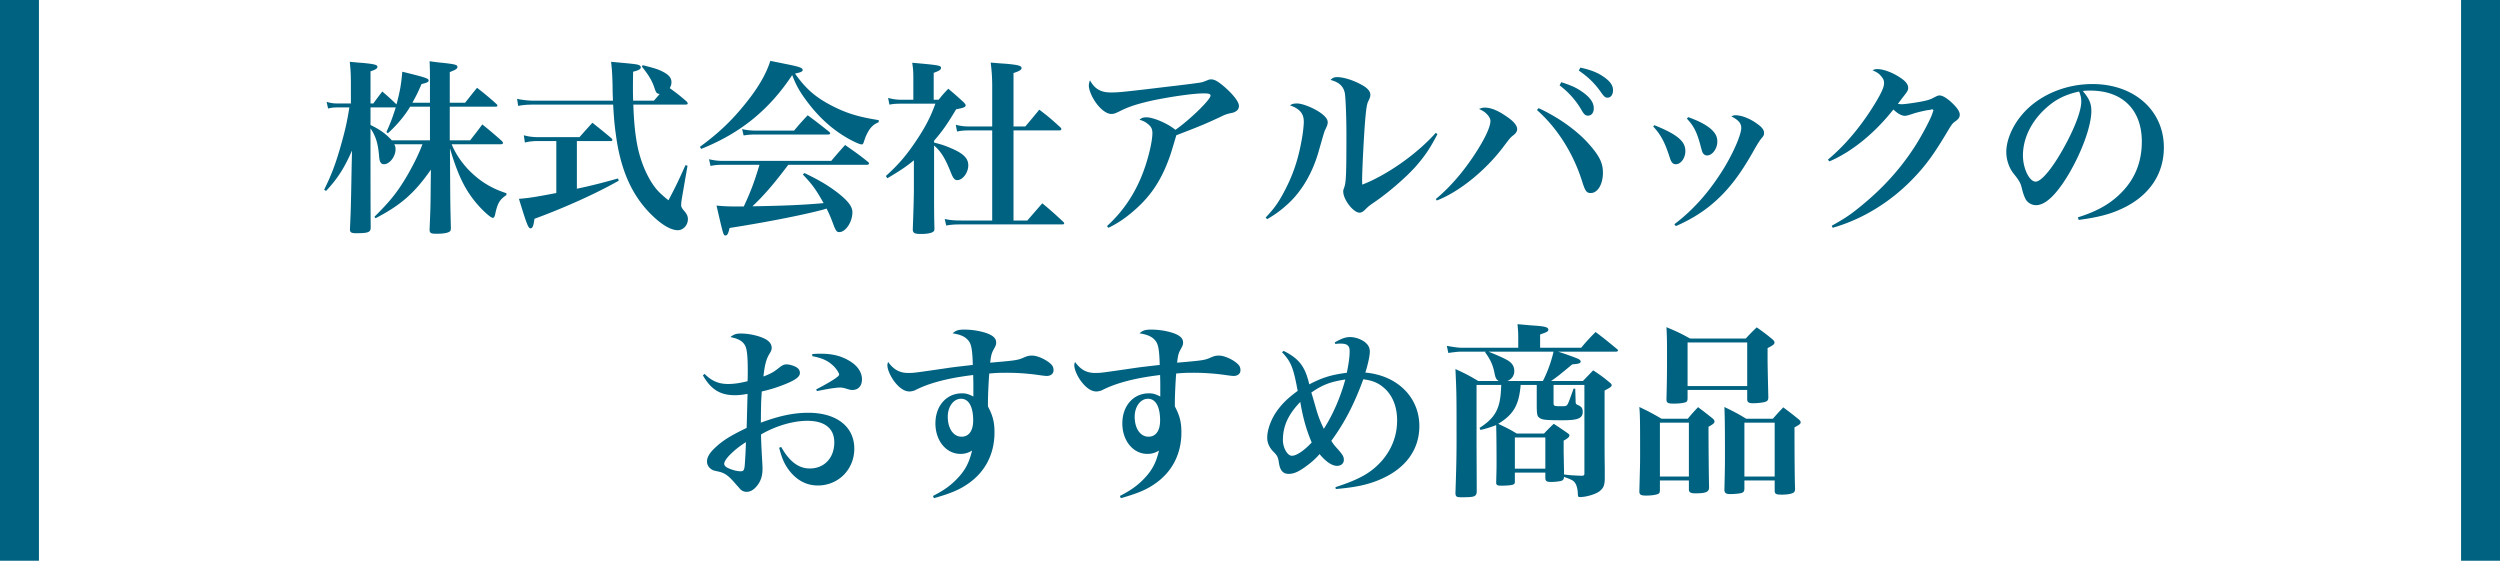 <svg width="321" height="72" fill="none" xmlns="http://www.w3.org/2000/svg"><path d="M57.75 18.016h2.617c.672-.864.912-1.152 1.56-2.04a56.09 56.09 0 012.52 2.136c.096.12.144.192.144.24 0 .096-.12.168-.264.168H57.99c.48 1.152 1.128 2.136 2.04 3.144 1.464 1.536 2.976 2.496 4.992 3.144v.24c-.888.6-1.152 1.056-1.464 2.568-.072.24-.144.36-.288.36-.216 0-1.032-.696-1.776-1.512-1.68-1.872-2.664-3.816-3.72-7.416l.024 4.2c.024 3.192.024 3.192.096 6 0 .288-.048.432-.192.504-.24.168-.864.264-1.656.264-.72 0-.888-.096-.888-.528.12-2.928.12-2.928.144-5.544l.024-2.16c-2.112 3.024-3.84 4.536-7.104 6.24l-.144-.192c2.04-2.016 3-3.216 4.272-5.4.792-1.392 1.392-2.592 1.896-3.912h-3.624c.144.288.168.432.168.648 0 .936-.768 1.92-1.488 1.92-.384 0-.576-.288-.624-1.032-.144-1.68-.432-2.568-1.104-3.576v1.176c0 5.136 0 8.808.024 11.544 0 .624-.312.744-1.848.744-.648 0-.816-.096-.816-.504.12-2.736.12-2.736.216-8.016l.048-2.088c-1.008 2.28-1.872 3.624-3.336 5.184l-.24-.168c.984-1.968 1.56-3.552 2.256-6.072.48-1.728.672-2.592.984-4.488h-1.44c-.552 0-.816.024-1.296.144l-.192-.864c.528.168.912.216 1.488.216h1.632V10.84c0-1.152-.024-1.752-.144-2.904.744.072 1.296.12 1.68.144 1.464.144 1.872.24 1.872.504 0 .216-.24.36-.888.576v4.128h.36c.504-.696.672-.912 1.152-1.536.84.72 1.032.888 1.824 1.656.456-1.728.6-2.544.744-4.2 3.024.744 3.384.864 3.384 1.128 0 .192-.192.288-.912.456-.504 1.176-.744 1.608-1.176 2.4h2.256v-2.568c0-1.392 0-1.752-.048-2.76.696.096 1.224.168 1.584.192 1.728.192 1.992.264 1.992.552 0 .216-.24.36-.984.648v3.936h1.968c.672-.84.888-1.128 1.536-1.92a40.198 40.198 0 012.472 2.064c.096.096.144.168.144.216 0 .096-.096.144-.24.144h-5.88v4.32zm-2.543 0v-4.32h-2.544c-.696 1.176-1.728 2.4-2.856 3.408l-.192-.144c.552-1.248.768-1.8 1.2-3.168h-3.24v2.256c1.272.624 1.896 1.08 2.736 1.968h4.896zm13.368-5.088h10.128c-.024-.696-.048-1.104-.048-1.968-.048-1.536-.072-1.992-.192-3.024 3.192.288 3.36.312 3.648.456.096.048.168.168.168.24 0 .24-.24.384-.984.576-.024 1.152-.024 1.848-.024 2.136 0 .432 0 .696.024 1.584h2.664c.384-.432.48-.552.744-.864-.408-.048-.456-.12-.744-.984-.288-.792-.672-1.44-1.536-2.52l.096-.192c1.44.36 1.992.528 2.544.816.816.408 1.152.816 1.152 1.368 0 .264-.048.432-.216.768 1.032.744 1.2.888 2.16 1.704.096.12.144.192.144.264 0 .096-.12.144-.288.144h-6.696c.072 2.112.216 3.576.456 4.92.336 1.92 1.056 3.816 1.992 5.232.504.768.936 1.224 2.064 2.136 1.008-1.92 1.296-2.544 2.184-4.512l.264.072-.72 4.152a6.432 6.432 0 00-.096.84c0 .312.072.456.456.888.288.36.408.624.408.984 0 .768-.6 1.416-1.296 1.416-.96 0-2.256-.816-3.648-2.256-2.376-2.472-3.744-5.688-4.32-10.128-.168-1.176-.24-2.136-.336-3.744H68.575c-.888 0-1.464.048-2.04.168l-.144-.912c.624.144 1.464.24 2.184.24zm5.496 5.184v6.12c1.728-.36 3.24-.744 5.28-1.32l.096.288c-2.88 1.632-6.792 3.408-10.824 4.896-.12.912-.24 1.224-.504 1.224-.288 0-.48-.504-1.488-3.792 1.248-.096 2.04-.216 4.8-.744v-6.672h-2.376c-.6 0-1.104.048-1.656.192l-.144-.936c.6.168 1.2.24 1.8.24h5.352c.72-.816.96-1.08 1.656-1.848 1.056.84 1.392 1.104 2.448 1.992.096.12.12.168.12.216 0 .096-.096.144-.216.144H74.07zm37.248 3.048h-10.104c-1.824 2.424-3.12 3.936-4.608 5.328 4.464-.072 6.72-.192 9.144-.408-.96-1.704-1.392-2.328-2.664-3.672l.192-.192c1.92.912 3.168 1.656 4.416 2.64 1.248 1.008 1.752 1.68 1.752 2.4 0 1.248-.864 2.544-1.68 2.544-.312 0-.408-.12-.672-.744-.456-1.224-.6-1.536-.96-2.28-.216.072-.216.072-.552.168-2.448.648-7.008 1.56-11.904 2.328-.168.72-.288.96-.528.96-.264 0-.264 0-1.152-3.84.96.096 1.536.12 2.712.12h.792c.912-1.968 1.344-3.12 2.016-5.352h-4.8c-.528 0-.864.024-1.488.144l-.192-.864a6.836 6.836 0 001.752.216h13.944c.768-.912 1.008-1.176 1.776-2.04 1.296.912 1.704 1.176 2.928 2.16.096.072.144.168.144.216 0 .096-.12.168-.264.168zm-21.288-2.04l-.168-.264c2.232-1.632 3.912-3.192 5.568-5.208 1.824-2.208 2.904-4.032 3.48-5.832.816.168 1.464.288 1.896.384 1.728.336 2.256.504 2.256.768 0 .216-.192.312-.984.48 1.416 1.992 2.664 3.072 4.824 4.176 1.848.936 3.336 1.392 5.928 1.8v.264c-.792.336-1.176.768-1.632 1.752-.096.216-.216.6-.288.792-.072.24-.144.312-.288.312-.24 0-1.2-.432-2.064-.96-1.776-1.056-3.384-2.52-4.776-4.344-1.032-1.344-1.536-2.208-2.064-3.6-2.976 4.488-6.648 7.464-11.688 9.48zm5.448-1.728l-.192-.816a7.59 7.59 0 001.776.192h4.896c.744-.888.984-1.152 1.752-1.968 1.176.864 1.536 1.152 2.712 2.088.12.096.168.168.168.24 0 .096-.096.144-.288.144h-9.384c-.48 0-.792.024-1.44.12zm24.456.672v.24c1.032.264 1.368.384 2.112.696 1.656.696 2.28 1.32 2.28 2.232 0 .936-.72 1.896-1.416 1.896-.336 0-.528-.24-.816-.96-.72-1.824-1.296-2.76-2.16-3.48v5.328c0 2.472 0 3.816.048 5.328 0 .24-.048.336-.192.432-.24.168-.816.264-1.536.264-.816 0-1.032-.12-1.056-.552.072-1.944.144-4.2.144-5.28v-3.624c-1.032.84-1.752 1.32-3.408 2.304l-.192-.288c1.56-1.416 2.52-2.52 3.672-4.2 1.296-1.896 2.016-3.24 2.688-5.088h-4.296c-.792 0-1.08.024-1.608.12l-.168-.864c.576.168 1.152.24 1.8.24h1.44v-2.736c0-.888-.024-1.224-.144-2.016 3.552.312 3.696.36 3.696.672 0 .216-.216.36-.936.624v3.456h.624c.528-.648.672-.816 1.248-1.416.888.744 1.152.984 1.968 1.728.216.24.264.312.264.384 0 .24-.216.336-1.224.528-1.056 1.776-1.776 2.832-2.832 4.032zm7.464-1.32h-2.808c-.792 0-1.104.024-1.704.144l-.168-.864c.72.168 1.08.216 1.872.216h2.808v-5.016c0-1.296-.048-1.944-.192-3.192.792.072 1.416.12 1.824.144 1.68.144 2.136.264 2.136.552 0 .24-.288.408-1.032.648v6.864h1.512c.792-.936 1.032-1.224 1.8-2.16 1.224.936 1.584 1.248 2.712 2.28.096.096.12.168.12.216 0 .096-.096.168-.24.168h-5.904v11.568h1.776c.912-1.056.912-1.056 1.92-2.208a48.863 48.863 0 012.688 2.376c.096.096.12.144.12.216 0 .072-.096.12-.24.12h-12.984c-.864 0-1.272.024-1.92.144l-.192-.84c.672.144 1.272.192 2.088.192h4.008V16.744zm14.928 12.504l-.192-.216c1.968-1.8 3.432-3.912 4.464-6.456.744-1.824 1.368-4.296 1.368-5.496 0-.528-.168-.84-.6-1.176-.288-.24-.624-.408-1.056-.528.264-.24.48-.312.912-.312.888 0 2.808.84 3.696 1.608 1.896-1.32 4.512-3.888 4.512-4.392 0-.216-.216-.288-.888-.288-1.296 0-4.152.408-6.576.912-1.92.432-3.048.792-4.224 1.392-.576.288-.768.336-1.056.336-.624 0-1.464-.648-2.136-1.68-.432-.672-.744-1.464-.744-1.944 0-.216.048-.432.144-.696.6 1.104 1.392 1.56 2.664 1.56.84 0 1.224-.024 4.536-.408 4.2-.504 5.52-.648 6.48-.792.72-.096.72-.096 1.44-.384.168-.072.288-.096.432-.096.432 0 .864.24 1.632.888 1.2 1.032 1.944 1.992 1.944 2.52 0 .336-.168.6-.48.744-.168.096-.24.12-.72.216a4.07 4.07 0 00-.936.336c-2.088.984-2.904 1.32-5.904 2.472-.408 1.368-.672 2.28-.84 2.736-1.008 2.856-2.304 4.896-4.344 6.72-1.176 1.056-2.232 1.8-3.528 2.424zm20.376-1.104l-.192-.216c1.008-1.056 1.536-1.776 2.232-3.048 1.2-2.208 1.896-4.176 2.376-6.816.168-.864.288-1.92.288-2.448 0-1.032-.528-1.656-1.776-2.088.288-.192.48-.24.912-.24.6 0 1.728.408 2.688.984.816.504 1.248.984 1.248 1.416 0 .264-.072.456-.288.912-.144.264-.144.288-.936 3.048-.744 2.52-2.016 4.728-3.648 6.312-.936.888-1.68 1.464-2.904 2.184zm21.648-11.088l.216.168c-1.008 1.944-1.656 2.856-2.832 4.2-1.272 1.416-3.504 3.336-5.232 4.512-.672.456-.792.552-1.248 1.008-.24.24-.456.36-.696.36-.792 0-2.088-1.68-2.088-2.712 0-.168 0-.168.12-.504.24-.672.288-1.536.288-6.816 0-2.256-.096-4.56-.192-5.256-.168-.936-.744-1.464-1.848-1.752.288-.288.48-.36.864-.36.744 0 1.896.336 2.904.864.912.456 1.344.912 1.344 1.392 0 .264-.048.408-.312.936-.12.288-.216.84-.312 1.896-.168 1.704-.432 6.792-.432 8.136 0 .096 0 .336.024.576 3.168-1.224 7.056-3.96 9.432-6.648zm.13 8.688l-.12-.192c1.8-1.488 3.528-3.48 5.04-5.808 1.272-1.944 1.968-3.456 1.968-4.2 0-.312-.192-.648-.552-.984-.192-.192-.384-.312-.912-.576.336-.12.48-.168.744-.168.72 0 1.632.336 2.664 1.056 1.008.648 1.488 1.224 1.488 1.704 0 .264-.12.504-.456.768-.432.336-.456.384-1.152 1.296-2.304 3.144-5.808 6-8.712 7.104zm12.864-11.616l.216-.24c2.352 1.08 4.68 2.688 6.24 4.368 1.512 1.656 2.016 2.616 2.016 3.912 0 1.488-.672 2.616-1.56 2.616-.528 0-.696-.216-1.056-1.32-1.128-3.672-3.192-6.984-5.856-9.336zm5.376-5.064l.192-.384c1.224.264 2.112.6 2.808 1.056.96.624 1.392 1.176 1.392 1.848 0 .576-.288.96-.72.96-.264 0-.432-.144-.792-.648-.816-1.176-1.656-1.992-2.88-2.832zm-2.472 1.896l.216-.408c1.128.36 1.872.672 2.568 1.152 1.104.744 1.608 1.44 1.608 2.208 0 .552-.288.936-.744.936-.312 0-.504-.144-.816-.696a10.573 10.573 0 00-2.832-3.192zm12.024 5.28l.144-.168c2.928 1.176 3.984 2.064 3.984 3.312 0 .912-.576 1.704-1.224 1.704-.36 0-.576-.216-.768-.816-.624-1.968-1.128-2.928-2.136-4.032zm4.32-1.008l.168-.192c1.32.48 2.136.888 2.856 1.464.624.552.888 1.008.888 1.68 0 .912-.648 1.776-1.32 1.776-.24 0-.456-.144-.576-.384-.072-.168-.072-.168-.312-1.056-.432-1.584-.84-2.376-1.704-3.288zm-1.416 13.8l-.192-.24c2.472-1.872 4.512-4.176 6.384-7.224 1.224-2.016 2.208-4.296 2.208-5.136 0-.6-.336-1.008-1.272-1.488.24-.12.336-.144.552-.144.768 0 1.872.432 2.808 1.128.576.408.84.768.84 1.128 0 .288-.048.36-.336.72-.216.24-.48.672-.912 1.416-1.896 3.408-3.528 5.472-5.712 7.248-1.32 1.056-2.76 1.896-4.368 2.592zm19.704-8.304l-.168-.24c2.304-1.92 4.416-4.488 6.168-7.416.744-1.248 1.032-1.92 1.032-2.4 0-.336-.096-.552-.336-.84-.312-.384-.48-.504-1.152-.816.288-.12.408-.144.624-.144.864 0 2.184.528 3.192 1.272.504.36.768.768.768 1.104 0 .336-.048.432-.648 1.2-.024.024-.312.408-.672.888.216.024.384.048.48.048.384 0 1.728-.192 2.496-.336.864-.168 1.176-.264 1.656-.528.432-.216.528-.264.72-.264.384 0 .984.36 1.656 1.008.624.6.936 1.08.936 1.464 0 .288-.12.504-.456.768-.504.36-.528.384-1.224 1.56-1.68 2.808-2.712 4.2-4.224 5.784-2.928 3.072-6.552 5.304-10.416 6.408l-.12-.264c1.512-.84 2.304-1.344 3.48-2.304 3-2.4 5.328-4.968 7.224-7.92.864-1.344 1.992-3.48 2.208-4.152.048-.168.096-.264.096-.312.024-.048.048-.096.048-.12 0-.048-.048-.096-.072-.12h-.072c-.024 0-.048 0-.096-.024-.024 0-.048.024-.096.048s-.144.024-.264.048c-.216 0-1.248.24-1.824.408-.504.168-.504.168-.912.288-.144.024-.24.048-.312.048-.432 0-.96-.288-1.488-.816-2.4 3.048-5.352 5.448-8.232 6.672zm32.016 7.512l-.096-.336c2.568-.792 4.368-1.848 5.808-3.408 1.608-1.728 2.4-3.84 2.4-6.312 0-4.104-2.496-6.552-6.624-6.552-.312 0-.504 0-.96.048.84.984 1.104 1.632 1.104 2.568 0 1.92-1.224 5.28-2.952 8.184-1.56 2.592-2.952 3.912-4.152 3.912a1.58 1.58 0 01-1.296-.696c-.192-.36-.336-.696-.552-1.584-.144-.576-.336-.912-1.032-1.776-.576-.72-.936-1.776-.936-2.76 0-1.512.768-3.336 2.016-4.8 2.064-2.448 5.472-3.936 9.048-3.936 5.352 0 9.168 3.384 9.168 8.136 0 3.48-1.92 6.264-5.4 7.872-1.488.696-3.024 1.104-5.544 1.44zm.048-16.488c-1.944.432-3.24 1.128-4.632 2.496-1.656 1.656-2.568 3.696-2.568 5.712 0 1.656.816 3.36 1.632 3.36.792 0 2.376-1.992 3.936-4.944 1.2-2.256 1.92-4.248 1.92-5.304 0-.264-.024-.576-.096-.792-.048-.192-.168-.528-.192-.528zM90.252 48.2l.216-.192c.912.912 1.8 1.296 3.024 1.296.744 0 1.56-.12 2.496-.36.024-.6.024-.888.024-1.368 0-1.824-.096-2.688-.312-3.144-.288-.6-.84-.936-1.92-1.152.456-.36.744-.456 1.368-.456.984 0 2.232.264 3.048.672.576.288.888.696.888 1.152 0 .24-.048.408-.336.864-.384.672-.576 1.44-.72 2.832.984-.384 1.32-.576 2.04-1.152.36-.288.624-.408.912-.408.456 0 1.176.24 1.464.504a.78.78 0 01.264.6c0 .456-.48.84-1.608 1.32a18.62 18.62 0 01-3.288 1.056c-.096 1.368-.096 1.848-.12 4.008 2.376-.888 4.224-1.272 6.096-1.272 3.624 0 5.904 1.776 5.904 4.608 0 2.664-2.04 4.728-4.68 4.728-1.44 0-2.688-.648-3.672-1.92-.6-.792-.936-1.512-1.296-2.928l.264-.096c1.056 1.872 2.232 2.76 3.672 2.76 1.872 0 3.144-1.368 3.144-3.36 0-1.776-1.224-2.76-3.456-2.76-1.848 0-4.056.648-5.952 1.752.024 1.08.024 1.08.144 3.336.024.408.048.768.048 1.08 0 .864-.216 1.56-.672 2.136-.432.552-.888.816-1.368.816-.312 0-.6-.12-.84-.36-.096-.12-.096-.12-.504-.576-.984-1.152-1.44-1.488-2.328-1.68-.6-.12-.72-.168-.96-.36a1.149 1.149 0 01-.456-.936c0-.48.288-1.008.864-1.584 1.056-1.032 1.992-1.632 4.224-2.712.048-1.44.072-2.904.12-4.368-.744.12-1.08.168-1.632.168-1.896 0-3.072-.744-4.104-2.544zm5.52 8.568c-1.584 1.008-2.784 2.232-2.784 2.784 0 .168.12.336.36.48.504.264 1.248.48 1.728.48.36 0 .456-.12.528-.576.048-.384.168-2.424.168-3.168zm8.52-11.04v-.264c.504-.048.72-.048 1.08-.048 1.44 0 2.568.264 3.6.864 1.104.624 1.704 1.488 1.704 2.424 0 .864-.48 1.368-1.248 1.368-.216 0-.408-.048-.768-.168-.336-.096-.528-.144-.792-.144-.528 0-1.584.168-2.976.456l-.096-.216c1.848-.96 2.952-1.656 2.952-1.896 0-.192-.312-.696-.696-1.08-.72-.696-1.416-1.032-2.76-1.296zm15.624 18.24l-.12-.288c1.296-.672 2.112-1.224 2.952-2.064 1.128-1.128 1.68-2.136 2.064-3.768a2.639 2.639 0 01-1.488.432c-1.824 0-3.216-1.68-3.216-3.912 0-2.256 1.416-3.864 3.408-3.864.504 0 .792.072 1.464.408V49.76c0-.576 0-.768-.024-1.608-3.216.384-5.688 1.032-7.488 1.968-.168.072-.48.144-.696.144-.696 0-1.416-.528-2.088-1.488-.456-.696-.744-1.392-.744-1.896 0-.096.024-.216.096-.408.696.984 1.488 1.416 2.568 1.416.72 0 .72 0 4.992-.624.96-.144 1.68-.216 3.312-.408-.048-1.824-.168-2.592-.504-3.048-.384-.528-.984-.84-2.088-1.008.432-.384.744-.48 1.512-.48.912 0 1.848.144 2.712.408.936.312 1.368.696 1.368 1.248 0 .24-.048.408-.24.744-.36.648-.408.864-.528 1.848 3.336-.288 3.528-.312 4.344-.672.432-.192.672-.24 1.032-.24.648 0 1.704.456 2.328 1.008.312.264.432.504.432.888 0 .432-.36.72-.864.72-.216 0-.576-.048-1.416-.168a29.14 29.14 0 00-3.936-.24c-.816 0-1.224.024-2.04.096-.096 1.272-.168 2.832-.168 3.72v.504c.624 1.176.84 2.016.84 3.336 0 2.736-1.152 5.016-3.336 6.552-1.128.792-2.184 1.248-4.44 1.896zm5.04-9.984c0-1.776-.576-2.784-1.56-2.784-.96 0-1.704 1.008-1.704 2.304 0 1.512.72 2.568 1.776 2.568.936 0 1.488-.768 1.488-2.088zm18.96 9.984l-.12-.288c1.296-.672 2.112-1.224 2.952-2.064 1.128-1.128 1.68-2.136 2.064-3.768a2.639 2.639 0 01-1.488.432c-1.824 0-3.216-1.68-3.216-3.912 0-2.256 1.416-3.864 3.408-3.864.504 0 .792.072 1.464.408V49.76c0-.576 0-.768-.024-1.608-3.216.384-5.688 1.032-7.488 1.968-.168.072-.48.144-.696.144-.696 0-1.416-.528-2.088-1.488-.456-.696-.744-1.392-.744-1.896 0-.096.024-.216.096-.408.696.984 1.488 1.416 2.568 1.416.72 0 .72 0 4.992-.624.96-.144 1.68-.216 3.312-.408-.048-1.824-.168-2.592-.504-3.048-.384-.528-.984-.84-2.088-1.008.432-.384.744-.48 1.512-.48.912 0 1.848.144 2.712.408.936.312 1.368.696 1.368 1.248 0 .24-.048.408-.24.744-.36.648-.408.864-.528 1.848 3.336-.288 3.528-.312 4.344-.672.432-.192.672-.24 1.032-.24.648 0 1.704.456 2.328 1.008.312.264.432.504.432.888 0 .432-.36.72-.864.72-.216 0-.576-.048-1.416-.168a29.14 29.14 0 00-3.936-.24c-.816 0-1.224.024-2.04.096-.096 1.272-.168 2.832-.168 3.72v.504c.624 1.176.84 2.016.84 3.336 0 2.736-1.152 5.016-3.336 6.552-1.128.792-2.184 1.248-4.44 1.896zm5.04-9.984c0-1.776-.576-2.784-1.56-2.784-.96 0-1.704 1.008-1.704 2.304 0 1.512.72 2.568 1.776 2.568.936 0 1.488-.768 1.488-2.088zm15.648-8.76l.216-.168c1.968.984 2.76 1.992 3.288 4.296 1.656-.864 2.784-1.224 4.824-1.488.264-1.32.36-2.088.36-2.784 0-.696-.312-.96-1.152-.96-.216 0-.36 0-.696.048l-.048-.216c.912-.504 1.368-.672 1.968-.672.648 0 1.464.288 1.944.696.408.336.576.72.576 1.176 0 .48-.216 1.56-.576 2.688 4.104.36 6.936 3.168 6.936 6.864 0 3.024-1.752 5.448-4.992 6.84-1.536.672-3.168 1.032-5.736 1.248l-.048-.24c3.192-1.032 4.728-1.92 6.12-3.576 1.176-1.44 1.8-3.12 1.8-4.992 0-1.752-.576-3.216-1.68-4.176-.744-.648-1.488-.96-2.664-1.104-1.152 3.168-2.424 5.616-4.104 7.896.264.432.384.576.792 1.032.672.744.816 1.008.816 1.416 0 .456-.36.768-.864.768-.648 0-1.416-.504-2.256-1.512-.48.576-1.128 1.152-1.92 1.704-.84.6-1.44.84-2.04.84-.72 0-1.104-.432-1.248-1.368-.12-.792-.192-.96-.768-1.536-.48-.504-.744-1.104-.744-1.728 0-.984.432-2.208 1.104-3.24.696-1.032 1.488-1.824 2.808-2.784-.552-3-.864-3.768-2.016-4.968zm2.352 6.384c-1.536 1.584-2.232 3.096-2.232 4.896 0 .984.576 2.016 1.152 2.016.6 0 1.584-.672 2.544-1.704-.696-1.656-1.128-3.192-1.464-5.208zm1.416-1.2c.144.432.144.432.672 2.28.24.792.48 1.44.936 2.376 1.176-1.848 2.112-4.008 2.76-6.336-1.92.288-2.976.696-4.368 1.68zm37.656-.264v5.448c0 2.784 0 2.784.024 4.608v1.32c-.024.84-.192 1.2-.744 1.608-.528.36-1.68.696-2.448.696-.216 0-.264-.072-.264-.408-.024-.552-.12-.984-.288-1.296-.216-.384-.408-.504-1.488-.888-.024.312-.12.432-.336.504-.216.072-.816.144-1.32.144-.552 0-.72-.096-.744-.48v-.72h-3.912v1.176c0 .216-.072.288-.216.36-.216.096-.864.144-1.608.144-.408 0-.552-.096-.576-.336.024-1.152.048-1.608.048-2.472 0-2.568-.024-3.984-.048-4.968-.768.288-1.056.384-2.016.624l-.12-.264c1.56-1.008 2.208-1.872 2.544-3.24.144-.672.192-1.104.24-2.28h-3.168v7.872l.024 5.88c-.072.6-.312.672-1.968.672-.624 0-.72-.072-.768-.48.096-2.904.144-4.608.144-6.936 0-5.76 0-5.832-.144-9.048 1.344.624 1.728.816 2.928 1.536h2.616c-.336-.24-.384-.36-.528-1.008-.192-1.032-.552-1.8-1.2-2.664l.072-.096h-3.096c-.408 0-.864.048-1.704.168l-.192-.912c.936.168 1.464.24 1.896.24h7.272v-1.416c0-.504-.024-.864-.096-1.608.888.072 1.56.144 1.992.168 1.488.096 1.968.216 1.968.528 0 .24-.192.336-1.056.624v1.704h5.28a24.527 24.527 0 011.848-2.016c1.248.936 1.608 1.248 2.808 2.232.024.048.072.096.072.12 0 .096-.12.168-.24.168h-7.464c1.128.36 2.112.72 2.616.936.168.096.288.216.288.312 0 .24-.168.312-1.08.384-1.704 1.416-1.92 1.584-2.712 2.136h4.08c.576-.6.744-.768 1.32-1.368 1.056.696 1.344.912 2.232 1.656.096.096.144.168.144.24 0 .192-.216.336-.912.696zm-11.28 5.52h3.504c.504-.528.672-.696 1.248-1.248.84.552 1.104.72 1.848 1.248.12.096.168.168.168.24 0 .192-.24.408-.744.672v1.08c0 .432 0 .528.024 1.416 0 .576.024 1.056.024 1.44v.408c.696.096 1.056.12 2.256.168.264 0 .36-.072.36-.264v-11.4h-3.96v2.256c0 .48.024.48 1.176.48.408 0 .504-.048.648-.288.168-.336.216-.504.744-1.968h.216l.048 1.584c0 .336.048.408.264.504.504.216.648.432.648.888 0 .816-.6 1.08-2.496 1.08-2.328 0-2.76-.048-3.12-.36-.24-.192-.288-.48-.288-1.752v-2.424h-2.064c-.216 2.592-.912 3.792-2.88 4.992 1.152.552 1.368.648 2.376 1.248zm4.728-10.512h-8.352c1.296.528 1.92.816 2.4 1.08.6.336.912.792.912 1.392 0 .6-.312 1.056-.888 1.296h4.56a16.587 16.587 0 001.368-3.768zm-4.968 11.016v4.008h3.912v-4.008h-3.912zm22.176-6.096v1.056c0 .264-.048.384-.168.48-.192.12-.84.216-1.608.216-.744 0-.912-.096-.936-.504.048-1.992.072-3 .072-5.424 0-1.944 0-2.472-.072-3.888 1.368.576 1.776.768 3.048 1.464h7.128c.6-.648.792-.84 1.416-1.44.912.648 1.176.84 1.992 1.512.216.192.288.312.288.432 0 .216-.144.336-.888.72v1.224c0 .888.024 1.968.096 5.088 0 .336-.096.48-.36.576-.216.096-1.032.192-1.584.192-.576 0-.768-.12-.768-.528v-1.176h-7.656zm0-6.096v5.592h7.656v-5.592h-7.656zm-3.552 17.712v1.224c0 .288-.048.408-.216.504-.264.12-.864.216-1.56.216-.696 0-.864-.12-.864-.552.072-2.784.096-3.456.096-4.344 0-4.608 0-5.208-.096-6.48 1.296.624 1.656.816 2.856 1.512h3.36c.552-.672.744-.864 1.32-1.488.84.624 1.08.816 1.8 1.392.24.192.312.312.312.456 0 .192-.168.336-.768.672 0 1.896.024 5.544.072 7.824-.024.552-.432.72-1.752.72-.624 0-.816-.12-.84-.48v-1.176h-3.72zm0-7.416v6.912h3.72v-6.912h-3.72zm10.848 7.416v1.104c-.024.288-.096.408-.36.504-.192.072-.96.144-1.44.144-.552 0-.744-.12-.768-.528.072-2.856.072-3.432.072-4.608 0-3.576-.024-4.776-.072-6.048 1.272.624 1.656.816 2.808 1.512h3.408c.576-.648.768-.864 1.344-1.464.888.672 1.152.864 1.944 1.512.216.168.288.288.288.408 0 .192-.192.336-.792.648 0 3.408.024 6.6.072 7.944-.024.24-.072.36-.192.432-.24.168-.84.264-1.488.264-.744 0-.912-.072-.936-.48v-1.344h-3.888zm0-7.416v6.912h3.888v-6.912h-3.888zM0 0h5v72H0zm316 0h5v72h-5z" fill="#006281"/></svg>